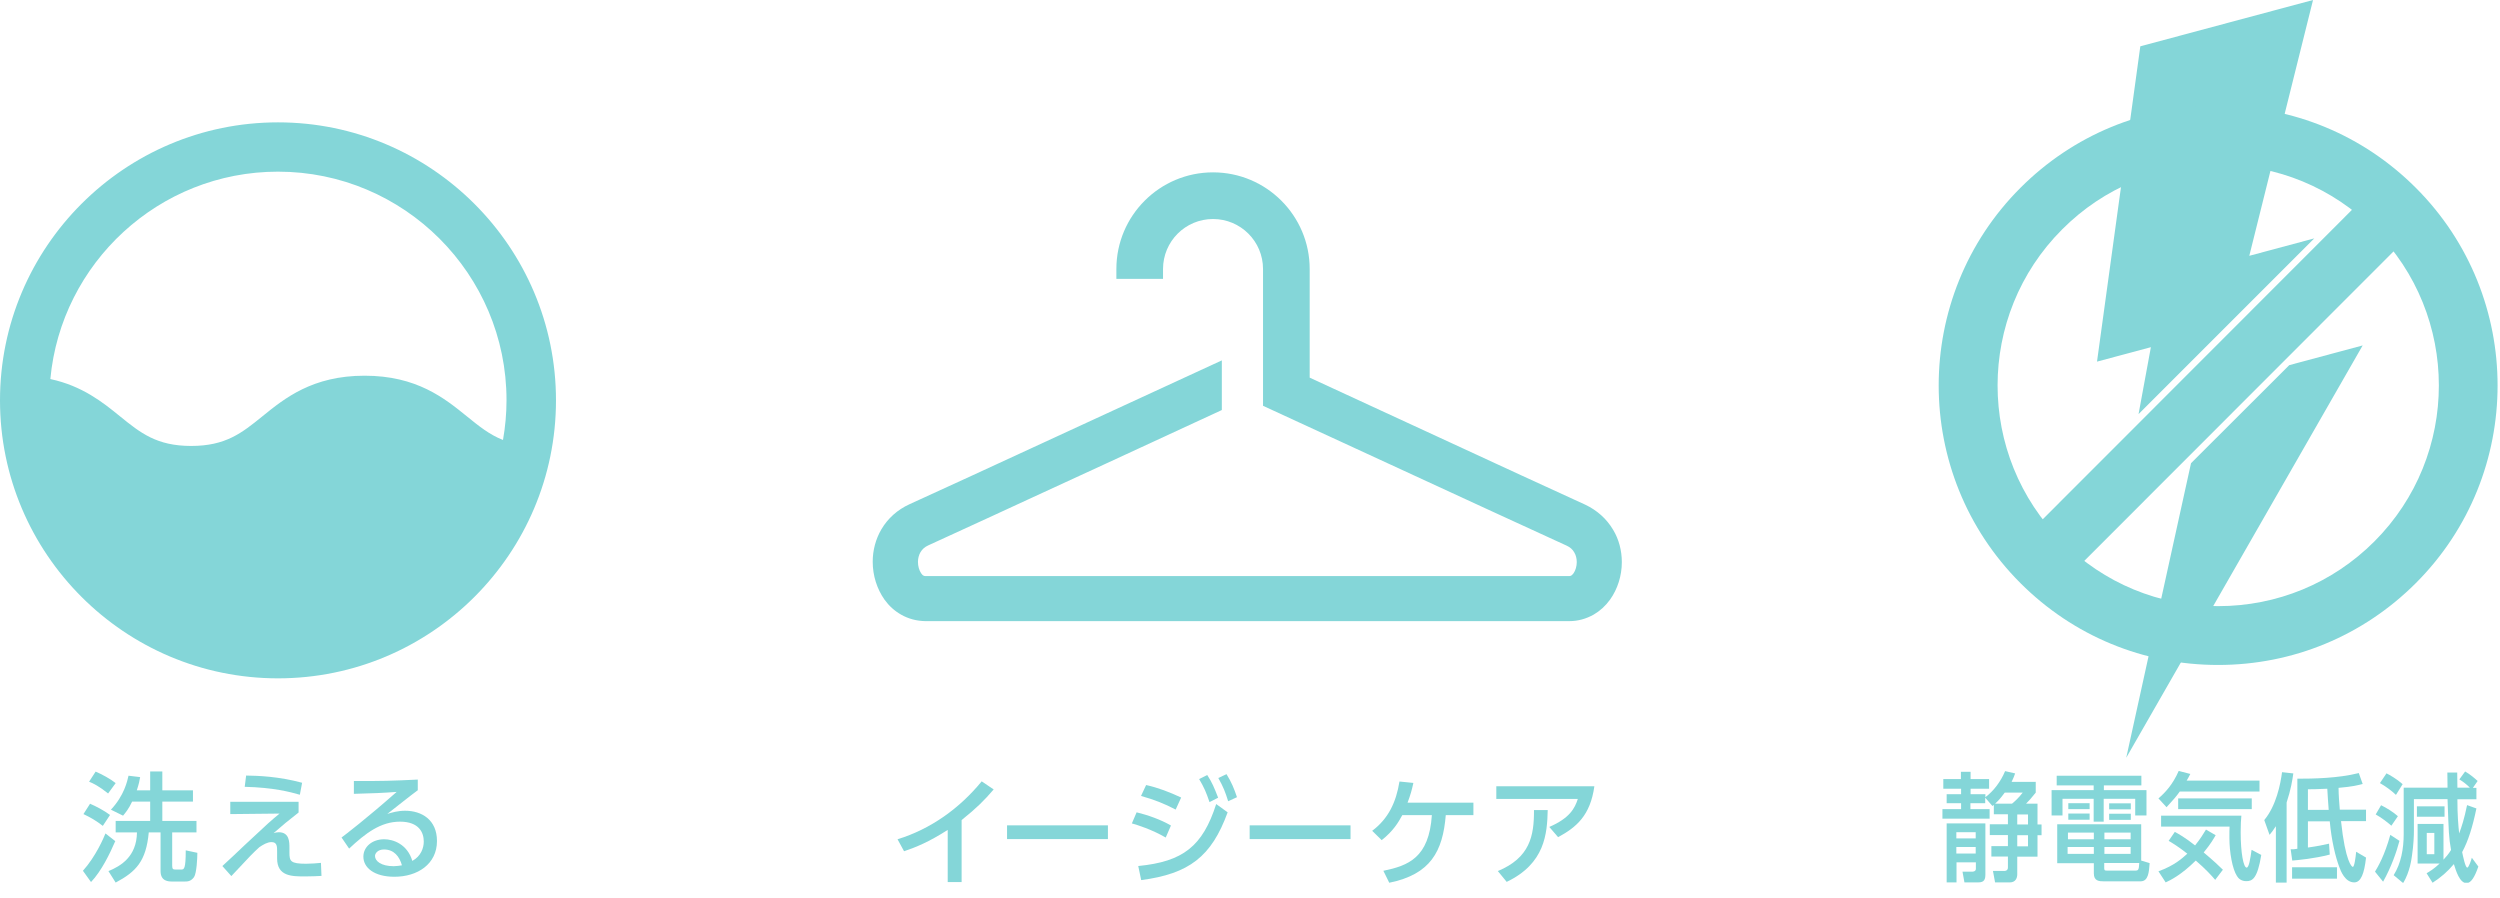 <svg width="142" height="51" viewBox="0 0 142 51" fill="none" xmlns="http://www.w3.org/2000/svg">
<g clip-path="url(#clip0_7846_1095)">
<path d="M6.55 47.77C6.24 48.49 5.76 49.48 5.17 50.1L4.71 49.46C5.44 48.65 5.9 47.57 5.99 47.34L6.54 47.77H6.55ZM5.11 45.65C5.46 45.8 5.9 46.03 6.25 46.29L5.84 46.91C5.47 46.62 5.14 46.43 4.74 46.24L5.11 45.66V45.65ZM5.44 43.83C5.79 43.98 6.27 44.24 6.57 44.48L6.14 45.07C5.65 44.67 5.29 44.49 5.06 44.4L5.43 43.83H5.44ZM7.5 45.54C7.31 45.95 7.13 46.16 6.99 46.33L6.3 45.99C7.06 45.18 7.23 44.36 7.3 44.06L7.96 44.14C7.93 44.33 7.89 44.53 7.77 44.89H8.53V43.82H9.22V44.89H10.96V45.53H9.22V46.63H11.16V47.28H9.78V49.16C9.78 49.37 9.83 49.39 9.98 49.39H10.3C10.46 49.39 10.55 49.34 10.55 48.3L11.21 48.44C11.21 48.73 11.17 49.6 11.02 49.82C10.84 50.07 10.64 50.07 10.5 50.07H9.78C9.59 50.07 9.12 50.07 9.12 49.48V47.28H8.45C8.3 48.92 7.73 49.51 6.57 50.13L6.16 49.48C6.86 49.19 7.76 48.66 7.78 47.28H6.57V46.63H8.53V45.53H7.5V45.54Z" fill="#84D6D8"/>
<path d="M16.96 45.531V46.151C16.43 46.561 15.98 46.931 15.54 47.321C15.64 47.291 15.72 47.271 15.83 47.271C16.44 47.271 16.44 47.821 16.44 48.171V48.421C16.44 48.911 16.49 49.061 17.39 49.061C17.67 49.061 18.02 49.031 18.23 49.011L18.26 49.751C18.02 49.761 17.79 49.781 17.34 49.781C16.58 49.781 15.74 49.781 15.74 48.761V48.361C15.74 48.081 15.74 47.831 15.42 47.831C15.19 47.831 14.95 47.971 14.73 48.121C14.41 48.411 14.21 48.611 13.14 49.761L12.63 49.191C12.74 49.101 13.68 48.211 13.91 47.991C15.23 46.751 15.44 46.571 15.88 46.211L13.08 46.241V45.541H16.96V45.531ZM17.03 45.141C16.47 44.981 15.54 44.731 13.9 44.691L13.98 44.051C14.67 44.061 15.83 44.101 17.16 44.461L17.03 45.151V45.141Z" fill="#84D6D8"/>
<path d="M23.75 44.87C23.22 45.26 22.58 45.78 22 46.23C22.26 46.15 22.6 46.05 23.01 46.05C23.95 46.05 24.82 46.56 24.82 47.77C24.82 49.08 23.72 49.8 22.4 49.8C21.25 49.8 20.64 49.28 20.64 48.66C20.64 48.09 21.15 47.67 21.82 47.67C22.34 47.67 23.14 47.95 23.42 48.9C23.91 48.63 24.07 48.17 24.07 47.8C24.07 47.31 23.82 46.67 22.72 46.67C21.62 46.67 20.76 47.33 19.83 48.2L19.4 47.57C19.59 47.43 20.81 46.5 22.53 44.98C21.74 45.04 21.22 45.06 20.1 45.09V44.36C21.64 44.37 22.29 44.35 23.73 44.28V44.88L23.75 44.87ZM21.81 48.25C21.46 48.25 21.3 48.47 21.3 48.62C21.3 48.91 21.65 49.2 22.36 49.2C22.52 49.2 22.71 49.17 22.83 49.15C22.69 48.65 22.38 48.25 21.81 48.25Z" fill="#84D6D8"/>
<path d="M15.79 6.95C7.08 6.95 0 14.03 0 22.74C0 31.45 7.08 38.53 15.79 38.53C24.5 38.53 31.58 31.45 31.58 22.74C31.58 14.03 24.49 6.95 15.79 6.95ZM15.79 9.75C22.95 9.75 28.77 15.57 28.77 22.73C28.77 23.5 28.7 24.25 28.57 24.99C27.8 24.69 27.2 24.2 26.52 23.65C25.25 22.62 23.67 21.34 20.71 21.34C17.75 21.34 16.17 22.62 14.9 23.65C13.74 24.59 12.82 25.33 10.86 25.33C8.9 25.33 7.98 24.59 6.82 23.65C5.85 22.86 4.68 21.92 2.86 21.53C3.47 14.94 9.03 9.75 15.79 9.75Z" fill="#84D6D8"/>
</g>
<g clip-path="url(#clip1_7846_1095)">
<path d="M91.63 30.1C91.26 29.47 90.71 28.98 90.03 28.66C89.61 28.47 88.23 27.83 86.39 26.99L74.39 21.45V15.28C74.39 12.25 71.93 9.79 68.9 9.79C65.87 9.79 63.41 12.25 63.41 15.28V15.84H66.06V15.28C66.06 13.71 67.33 12.44 68.9 12.44C70.47 12.44 71.74 13.71 71.74 15.28V23.05L78.92 26.36C80.83 27.24 82.77 28.14 84.45 28.91L85.32 29.31C87.17 30.16 88.56 30.8 88.98 30.99C89.18 31.08 89.33 31.21 89.42 31.38C89.51 31.53 89.56 31.72 89.56 31.93C89.56 32.16 89.49 32.4 89.38 32.56C89.32 32.64 89.27 32.68 89.25 32.69C89.21 32.71 89.19 32.72 89.15 32.72H52.55C52.55 32.72 52.49 32.72 52.45 32.69C52.43 32.69 52.38 32.65 52.32 32.56C52.21 32.4 52.14 32.16 52.14 31.92C52.14 31.72 52.19 31.53 52.28 31.37C52.38 31.2 52.52 31.07 52.72 30.98C53.14 30.79 54.53 30.15 56.38 29.3L58.35 28.39C59.75 27.75 61.27 27.04 62.78 26.35L69.4 23.29V20.47L67.86 21.18C66.22 21.94 63.99 22.97 61.7 24.02L55.24 27C53.43 27.83 52.08 28.45 51.66 28.64C50.98 28.95 50.43 29.44 50.06 30.07C49.74 30.62 49.57 31.25 49.57 31.91C49.57 32.69 49.81 33.45 50.24 34.06C50.5 34.42 50.81 34.7 51.18 34.91C51.6 35.15 52.06 35.27 52.55 35.28H89.15C89.63 35.28 90.09 35.15 90.52 34.91C90.88 34.7 91.19 34.42 91.45 34.06C91.88 33.46 92.12 32.7 92.12 31.93C92.12 31.27 91.95 30.63 91.63 30.1Z" fill="#84D6D8"/>
<path d="M54.62 50.1H53.83V47.14C52.73 47.84 52.03 48.12 51.35 48.35L50.98 47.67C52.87 47.09 54.51 45.91 55.76 44.38L56.44 44.84C55.91 45.46 55.49 45.88 54.62 46.58V50.11V50.1Z" fill="#84D6D8"/>
<path d="M62.93 46.88V47.66H57.2V46.88H62.93Z" fill="#84D6D8"/>
<path d="M66.21 47.57C65.39 47.1 64.61 46.86 64.29 46.77L64.56 46.14C65.18 46.29 65.93 46.55 66.51 46.89L66.21 47.58V47.57ZM64.65 49.19C67.2 48.94 68.31 48.07 69.08 45.67L69.73 46.14C68.81 48.67 67.53 49.63 64.82 49.99L64.65 49.18V49.19ZM66.77 45.98C66.14 45.65 65.59 45.43 64.81 45.21L65.1 44.59C65.78 44.74 66.45 45 67.09 45.3L66.78 45.98H66.77ZM68.57 44.02C68.84 44.43 68.97 44.74 69.19 45.31L68.7 45.56C68.51 45 68.4 44.74 68.11 44.25L68.57 44.02ZM69.67 43.98C69.95 44.43 70.1 44.8 70.26 45.28L69.76 45.51C69.59 44.97 69.49 44.71 69.2 44.19L69.67 43.97V43.98Z" fill="#84D6D8"/>
<path d="M76.71 46.88V47.66H70.98V46.88H76.71Z" fill="#84D6D8"/>
<path d="M78.58 49.46C79.98 49.17 81.17 48.73 81.33 46.3H79.65C79.43 46.71 79.13 47.21 78.48 47.72L77.94 47.19C78.86 46.5 79.3 45.57 79.49 44.39L80.28 44.47C80.19 44.88 80.12 45.14 79.95 45.59H83.69V46.3H82.12C81.95 48.36 81.26 49.66 78.91 50.14L78.58 49.47V49.46Z" fill="#84D6D8"/>
<path d="M90.56 44.66C90.33 46.32 89.54 46.99 88.5 47.55L88 46.97C89.16 46.47 89.45 45.91 89.62 45.38H84.99V44.66H90.56ZM85.07 49.48C86.9 48.72 87.14 47.48 87.13 46.01H87.91C87.88 47.35 87.76 49.05 85.58 50.09L85.08 49.48H85.07Z" fill="#84D6D8"/>
</g>
<g clip-path="url(#clip2_7846_1095)">
<path d="M124.45 26.31L120.77 43.04L134.2 19.62L130.03 20.74L124.45 26.31Z" fill="#84D6D8"/>
<path d="M121.47 23.52L131.45 13.54L127.76 14.53L131.38 0L121.57 2.63L119.11 20.54L122.17 19.72L121.47 23.52Z" fill="#84D6D8"/>
<path d="M115.63 44.42V45.02C115.38 45.33 115.25 45.48 115.08 45.65H115.73V46.83H115.96V47.44H115.73V48.66H114.58V49.66C114.58 49.88 114.48 50.12 114.16 50.12H113.32L113.2 49.47H113.86C113.86 49.47 114.05 49.47 114.05 49.28V48.65H113.11V48.06H114.05V47.43H113.02V46.82H114.05V46.25H113.25V45.72C113.25 45.72 113.21 45.75 113.17 45.78L112.76 45.31V45.62H111.92V45.96H113.01V46.5H110.33V45.96H111.39V45.62H110.57V45.11H111.39V44.8H110.38V44.25H111.38V43.84H111.93V44.25H112.98V44.8H111.93V45.11H112.77V45.28C113.24 44.93 113.65 44.38 113.89 43.8L114.46 43.93C114.4 44.1 114.36 44.2 114.26 44.41H115.64L115.63 44.42ZM112.77 46.77V49.69C112.77 50.08 112.58 50.12 112.33 50.12H111.58L111.47 49.51H112.04C112.04 49.51 112.23 49.51 112.23 49.35V48.98H111.13V50.12H110.57V46.77H112.77ZM112.22 47.27H111.12V47.62H112.22V47.27ZM112.22 48.11H111.12V48.48H112.22V48.11ZM113.87 45.02C113.59 45.4 113.47 45.51 113.32 45.65H114.28C114.35 45.6 114.66 45.33 114.89 45.02H113.86H113.87ZM115.19 46.26H114.58V46.83H115.19V46.26ZM115.19 47.44H114.58V48.07H115.19V47.44Z" fill="#84D6D8"/>
<path d="M121.65 44.61H119.5V44.88H121.92V46.32H121.28V45.37H119.49V46.67H118.92V45.37H117.15V46.32H116.53V44.88H118.92V44.61H116.82V44.06H121.63V44.61H121.65ZM122.1 49.03C122.06 49.54 122.03 50.06 121.58 50.06H119.51C119.22 50.06 118.93 50.04 118.93 49.61V49.03H116.85V46.82H121.62V48.88L122.11 49.03H122.1ZM118.93 48.11H117.44V48.5H118.93V48.11ZM118.93 47.29H117.46V47.67H118.93V47.29ZM118.69 45.62V45.96H117.48V45.62H118.69ZM118.69 46.21V46.56H117.48V46.21H118.69ZM121.02 47.29H119.53V47.67H121.02V47.29ZM121.02 48.11H119.53V48.5H121.02V48.11ZM121.28 49.45C121.45 49.45 121.49 49.42 121.51 49.02H119.52V49.26C119.52 49.41 119.52 49.45 119.66 49.45H121.27H121.28ZM121.03 45.63V45.97H119.8V45.63H121.03ZM121.03 46.22V46.57H119.8V46.22H121.03Z" fill="#84D6D8"/>
<path d="M123.81 44.96C123.65 45.19 123.45 45.43 123.06 45.85L122.6 45.35C122.98 45.02 123.41 44.57 123.75 43.79L124.41 43.96C124.3 44.17 124.27 44.23 124.2 44.34H128.34V44.96H123.81ZM125.81 49.96C125.63 49.75 125.29 49.37 124.72 48.88C123.88 49.71 123.27 50 123.01 50.12L122.6 49.49C123.51 49.16 123.94 48.76 124.24 48.49C123.75 48.1 123.4 47.89 123.18 47.76L123.53 47.25C123.73 47.36 124.1 47.56 124.68 48.02C124.97 47.66 125.15 47.37 125.3 47.12L125.85 47.44C125.75 47.61 125.59 47.91 125.17 48.42C125.72 48.88 126.07 49.21 126.26 49.4L125.82 49.98L125.81 49.96ZM122.74 46.33H127.31C127.29 46.55 127.27 46.8 127.27 47.27C127.27 48.45 127.43 49.28 127.61 49.28C127.74 49.28 127.82 48.78 127.89 48.27L128.44 48.56C128.22 49.93 127.92 50.05 127.59 50.05C127.31 50.05 127.14 49.9 127.06 49.76C126.8 49.36 126.63 48.42 126.63 47.58C126.63 47.29 126.63 47.09 126.64 46.95H122.75V46.32L122.74 46.33ZM127.9 45.35V45.96H123.72V45.35H127.9Z" fill="#84D6D8"/>
<path d="M129.26 46.94C129.11 47.18 129.04 47.26 128.91 47.42L128.61 46.58C129.29 45.76 129.53 44.55 129.62 43.86L130.26 43.93C130.21 44.3 130.12 44.86 129.88 45.58V50.13H129.27V46.94H129.26ZM134.39 48.72C134.29 49.62 134.1 50.12 133.72 50.12C133.2 50.12 132.95 49.47 132.87 49.24C132.65 48.66 132.43 47.74 132.33 46.65H131.09V48.14C131.6 48.07 131.99 47.99 132.29 47.92L132.33 48.54C131.45 48.77 130.55 48.85 130.2 48.88L130.11 48.24C130.26 48.24 130.33 48.24 130.49 48.21V44.23C131.38 44.23 132.79 44.21 133.98 43.91L134.2 44.53C133.92 44.6 133.65 44.68 132.83 44.75C132.83 45.14 132.87 45.6 132.9 45.99H134.39V46.64H132.97C133.22 48.98 133.59 49.24 133.64 49.24C133.73 49.24 133.8 48.7 133.83 48.38L134.39 48.71V48.72ZM132.74 49.91H130.19V49.26H132.74V49.91ZM131.09 46H132.27C132.25 45.81 132.2 44.97 132.19 44.8C131.49 44.83 131.38 44.83 131.09 44.83V46Z" fill="#84D6D8"/>
<path d="M136.29 47.76C136.13 48.37 135.83 49.24 135.36 50.08L134.9 49.51C135.07 49.23 135.44 48.61 135.77 47.42L136.29 47.76ZM135.25 45.74C135.53 45.87 135.96 46.14 136.2 46.36L135.83 46.9C135.59 46.69 135.26 46.44 134.94 46.26L135.25 45.73V45.74ZM135.54 43.92C135.72 44.01 136.12 44.23 136.47 44.54L136.09 45.15C135.82 44.89 135.48 44.65 135.18 44.48L135.55 43.93L135.54 43.92ZM138.79 48.83C138.93 48.68 139.07 48.52 139.22 48.28C139.09 47.54 139.09 47.32 139.02 45.39H137.11V47.2C137.11 47.45 137.09 48.01 137 48.6C136.97 48.8 136.89 49.5 136.5 50.16L135.96 49.71C136.38 49.04 136.53 48.21 136.53 47.38V44.74H139.02C139.02 44.57 139.01 44.01 139.01 43.88H139.57C139.57 44 139.58 44.61 139.58 44.74H140.29C140.11 44.56 139.91 44.4 139.69 44.27L140.02 43.82C140.3 43.98 140.57 44.21 140.73 44.36L140.46 44.75H140.66V45.4H139.58C139.58 46.31 139.63 46.86 139.68 47.34C139.82 46.97 139.97 46.51 140.13 45.73L140.66 45.92C140.44 46.98 140.2 47.75 139.85 48.4C139.9 48.63 140.03 49.28 140.14 49.28C140.23 49.28 140.37 48.83 140.4 48.72L140.77 49.22C140.56 49.83 140.35 50.16 140.1 50.16C139.71 50.16 139.5 49.47 139.38 49.08C139.02 49.51 138.65 49.83 138.17 50.14L137.83 49.6C138.02 49.49 138.25 49.35 138.57 49.05H137.32V46.8H138.79V48.83ZM137.28 45.8H138.85V46.39H137.28V45.8ZM137.84 47.31V48.52H138.27V47.31H137.84Z" fill="#84D6D8"/>
<path d="M125.99 37.77C121.75 37.77 117.76 36.12 114.76 33.12C108.57 26.93 108.57 16.86 114.76 10.669C117.76 7.67 121.74 6.02 125.99 6.02C130.24 6.02 134.22 7.67 137.22 10.669C143.41 16.86 143.41 26.93 137.22 33.12C134.22 36.12 130.23 37.77 125.99 37.77ZM125.99 9.36C122.64 9.36 119.49 10.659 117.13 13.03C112.24 17.919 112.24 25.869 117.13 30.759C119.5 33.13 122.65 34.429 125.99 34.429C129.33 34.429 132.49 33.13 134.86 30.759C139.75 25.869 139.75 17.919 134.86 13.03C132.49 10.659 129.34 9.36 125.99 9.36Z" fill="#84D6D8"/>
<path d="M134.856 10.653L115.212 30.311L117.575 32.672L137.218 13.014L134.856 10.653Z" fill="#84D6D8"/>
</g>
<defs>
<clipPath id="clip0_7846_1095">
<rect width="31.57" height="43.19" fill="white" transform="translate(0 6.95)"/>
</clipPath>
<clipPath id="clip1_7846_1095">
<rect width="42.55" height="40.34" fill="white" transform="translate(49.57 9.8)"/>
</clipPath>
<clipPath id="clip2_7846_1095">
<rect width="31.74" height="50.14" fill="white" transform="translate(110.12)"/>
</clipPath>
</defs>
</svg>
